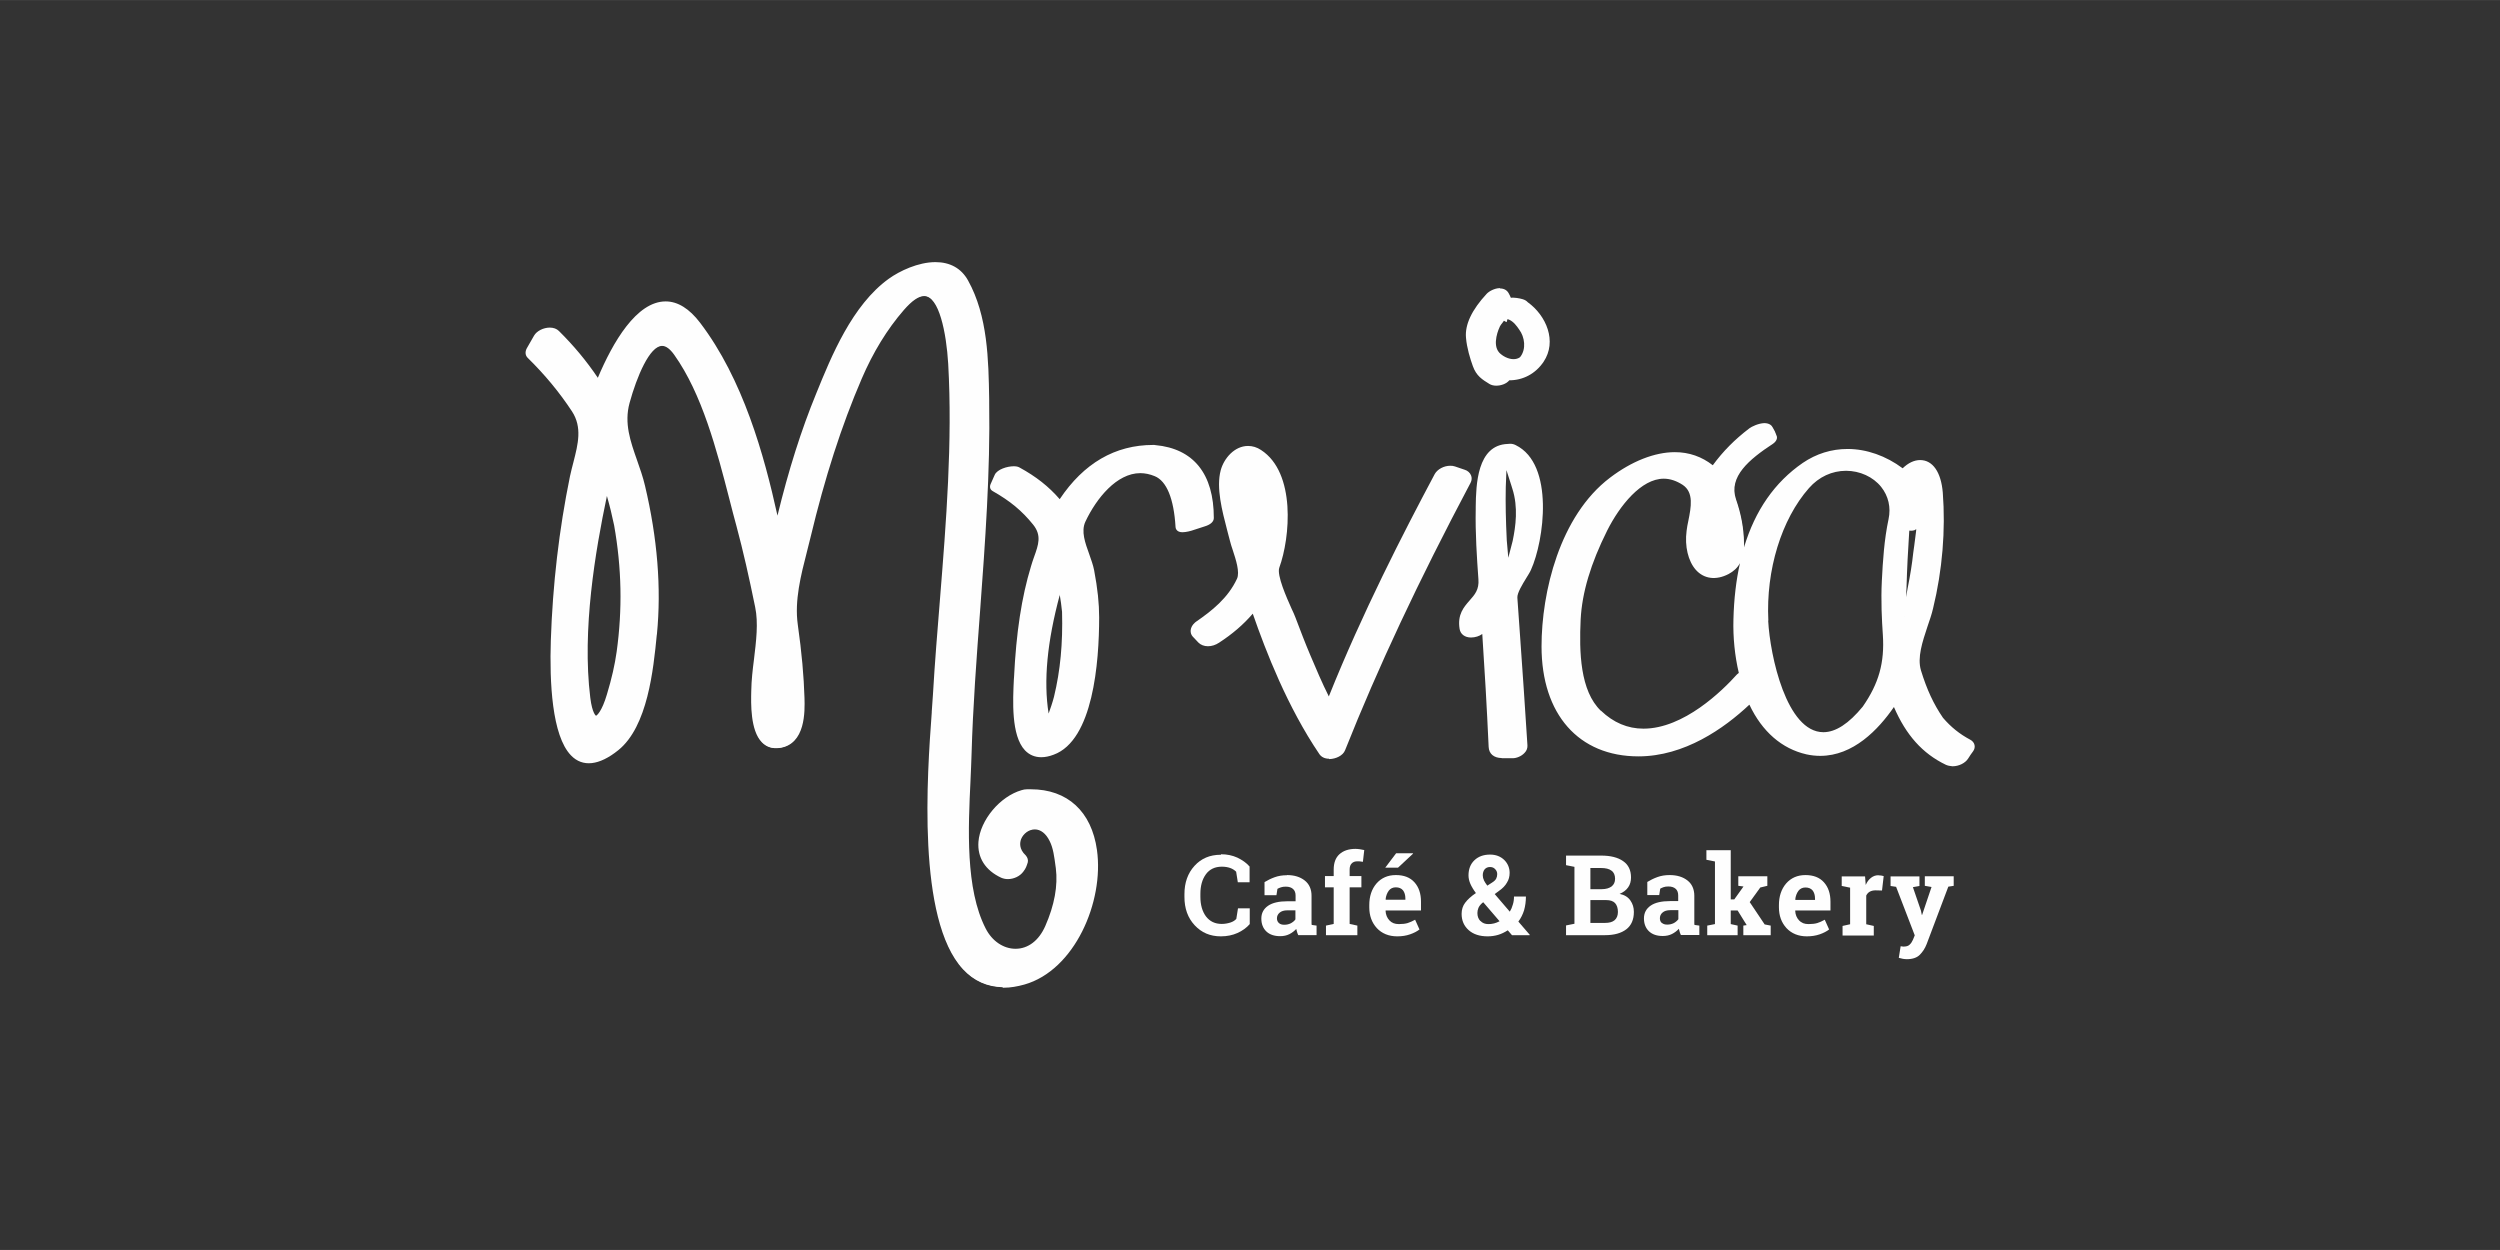 <?xml version="1.0" encoding="UTF-8"?>
<!DOCTYPE svg PUBLIC "-//W3C//DTD SVG 1.1//EN" "http://www.w3.org/Graphics/SVG/1.1/DTD/svg11.dtd">
<!-- Creator: CorelDRAW 2021.5 -->
<svg xmlns="http://www.w3.org/2000/svg" xml:space="preserve" width="25.4mm" height="12.7mm" version="1.1" style="shape-rendering:geometricPrecision; text-rendering:geometricPrecision; image-rendering:optimizeQuality; fill-rule:evenodd; clip-rule:evenodd"
viewBox="0 0 148.91 74.45"
 xmlns:xlink="http://www.w3.org/1999/xlink"
 xmlns:xodm="http://www.corel.com/coreldraw/odm/2003">
 <rect x="0" y="0" width="148.91" height="74.45" fill="#333333" stroke="none"/>
 <defs>
  <style type="text/css">
   <![CDATA[
    .fil0 {fill:none}
    .fil1 {fill:#FEFEFE}
   ]]>
  </style>
 </defs>
 <g id="Layer_x0020_1">
  <rect class="fil0" x="-0" width="148.91" height="74.45"/>
  <g id="_2855402714384">
   <path class="fil1" d="M79.16 45.14l0.01 0 0.01 0 0.02 0c0.33,-0.01 0.73,-0.19 0.85,-0.48l0 0c1.97,-4.96 4.34,-10.02 7.48,-15.93l0 0c0.07,-0.13 0.07,-0.26 0.02,-0.38l0 0c-0.05,-0.13 -0.18,-0.24 -0.33,-0.29l0 0c-0.19,-0.06 -0.37,-0.13 -0.59,-0.2l0 0c-0.38,-0.13 -0.92,0.07 -1.1,0.42l0 0c-1.92,3.6 -4.37,8.36 -6.37,13.4l0 0c-0.43,-0.85 -0.81,-1.72 -1.18,-2.61l0 0c-0.31,-0.73 -0.6,-1.48 -0.88,-2.23l0 0c-0.05,-0.14 -0.14,-0.32 -0.24,-0.54l0 0c-0.32,-0.71 -0.91,-2.02 -0.73,-2.5l0 0c0.64,-1.76 0.99,-5.6 -1.06,-6.92l0 0c-0.23,-0.15 -0.48,-0.22 -0.73,-0.22l0 0c-0.77,0 -1.38,0.71 -1.56,1.39 -0.27,1.03 0.09,2.41 0.38,3.51l0 0c0.06,0.23 0.12,0.46 0.17,0.66l0 0c0.04,0.16 0.1,0.35 0.17,0.56l0 0c0.19,0.57 0.44,1.34 0.25,1.75l0 0c-0.55,1.17 -1.51,1.94 -2.47,2.59l0 0c-0.1,0.07 -0.27,0.24 -0.29,0.45l0 0c-0.01,0.12 0.02,0.22 0.1,0.31l0 0 0.34 0.36c0.26,0.27 0.74,0.26 1.13,0.01l0 0c0.83,-0.54 1.5,-1.12 2.08,-1.82l0 0c0.82,2.35 2.1,5.67 4.01,8.48l0 0c0.1,0.15 0.28,0.23 0.5,0.24z"/>
   <path class="fil1" d="M89.34 17.16l-0.01 0 -0.01 0c-0.3,0.01 -0.62,0.18 -0.77,0.34 -0.88,0.95 -1.3,1.83 -1.23,2.61l0 0c0.05,0.61 0.25,1.26 0.41,1.7l0 0c0.21,0.58 0.55,0.79 0.99,1.06l0 0c0.1,0.06 0.24,0.1 0.4,0.1l0 0c0.27,0 0.6,-0.1 0.78,-0.32l0 0c0.82,0 1.56,-0.39 2.04,-1.1l0 0c0.82,-1.22 0.16,-2.76 -0.94,-3.55l0 0c-0.07,-0.08 -0.17,-0.14 -0.3,-0.18l0 0c-0.24,-0.07 -0.48,-0.1 -0.71,-0.09l0 0c-0.03,-0.08 -0.08,-0.18 -0.13,-0.27l0 0c-0.1,-0.18 -0.28,-0.28 -0.5,-0.28zm0.4 2.03l0.05 -0.18c0.02,0 0.03,0.01 0.05,0.01l0 0 0.05 0.02c0.26,0.11 0.46,0.38 0.6,0.59l0 0c0.33,0.44 0.43,1.16 0.06,1.63l0 0 -0.05 0.04c-0.1,0.06 -0.22,0.09 -0.35,0.09l0 0c-0.33,0 -0.67,-0.2 -0.85,-0.39l0 0c-0.45,-0.5 -0.01,-1.46 0.04,-1.56l0 0c0.03,-0.06 0.08,-0.13 0.17,-0.24l0 0c0.03,-0.04 0.06,-0.08 0.07,-0.1l0 0 0.14 0.08 0.02 -0.01z"/>
   <path class="fil1" d="M59.71 58.75l0.04 0 0.04 0c0.38,-0 0.78,-0.07 1.21,-0.19l0 0c2.96,-0.84 4.69,-4.87 4.27,-7.93l0 0c-0.31,-2.26 -1.72,-3.55 -3.86,-3.55l0 0c-0.06,0 -0.11,0 -0.17,0l0 0c-0.02,0 -0.05,0 -0.07,0.01l0 0c-0.1,0 -0.19,0.01 -0.29,0.04l0 0c-1.27,0.36 -2.43,1.75 -2.52,3.02l0 0c-0.07,0.91 0.4,1.64 1.31,2.07l0 0c0.38,0.18 0.94,0.02 1.21,-0.33l0 0c0.15,-0.2 0.18,-0.29 0.26,-0.52l0 0c0.03,-0.12 -0,-0.23 -0.09,-0.33l0 0c-0.45,-0.42 -0.38,-0.84 -0.29,-1.05l0 0c0.15,-0.37 0.51,-0.63 0.89,-0.63l0 0c0.38,0 0.71,0.26 0.95,0.73l0 0c0.23,0.45 0.29,0.99 0.36,1.51l0 0 0.02 0.14c0.13,1.06 -0.08,2.23 -0.64,3.49l0 0c-0.39,0.89 -1.06,1.39 -1.84,1.39l0 0c-0.75,0 -1.46,-0.48 -1.85,-1.25l0 0c-1.22,-2.38 -1.05,-5.99 -0.91,-8.89l0 0c0.02,-0.53 0.05,-1.05 0.06,-1.52l0 0c0.09,-2.85 0.3,-5.76 0.51,-8.56l0 0c0.3,-4.06 0.61,-8.27 0.54,-12.41l0 0 -0 -0.2c-0.04,-2.31 -0.08,-4.92 -1.25,-7.03l0 0c-0.38,-0.69 -1.03,-1.05 -1.88,-1.05 -1.01,0 -2.1,0.53 -2.73,0.98 -2.16,1.55 -3.4,4.59 -4.3,6.8l0 0c-0.93,2.27 -1.71,4.76 -2.38,7.59l0 0c-0.87,-4.03 -2.13,-8.46 -4.67,-11.78l0 0c-0.63,-0.82 -1.3,-1.24 -1.99,-1.24l0 0c-1.79,0 -3.25,2.77 -4.02,4.63l0 0c-0.69,-1.05 -1.48,-2 -2.39,-2.89l0 0c-0.12,-0.12 -0.29,-0.18 -0.49,-0.18l0 0c-0.35,0 -0.72,0.19 -0.87,0.44l0 0c-0.14,0.25 -0.29,0.5 -0.44,0.75l0 0c-0.1,0.17 -0.08,0.36 0.04,0.47l0 0c1.03,1.01 1.89,2.05 2.65,3.2l0 0c0.64,0.98 0.38,2 0.1,3.07l0 0c-0.07,0.28 -0.15,0.57 -0.21,0.86l0 0c-0.65,3.17 -1.03,6.45 -1.14,9.76l0 0c-0.08,2.46 0.06,5.63 1.18,6.79l0 0c0.66,0.69 1.6,0.59 2.72,-0.31l0 0c1.73,-1.39 2.06,-4.77 2.26,-6.79l0 0 0.01 -0.06c0.27,-2.73 0.03,-5.7 -0.71,-8.81l0 0c-0.12,-0.52 -0.3,-1.02 -0.47,-1.5l0 0c-0.41,-1.15 -0.79,-2.24 -0.45,-3.47l0 0c0.46,-1.67 1.24,-3.46 2.01,-3.46l0 0c0.25,0 0.52,0.19 0.79,0.57l0 0c1.67,2.34 2.54,5.68 3.3,8.64l0 0c0.14,0.55 0.28,1.09 0.42,1.6l0 0c0.4,1.5 0.74,3.01 1.11,4.82l0 0c0.2,0.96 0.07,2.07 -0.07,3.16l0 0c-0.08,0.63 -0.15,1.23 -0.16,1.84l0 0c-0.02,0.76 -0.06,2.35 0.61,3.03l0 0c0.25,0.26 0.57,0.37 0.97,0.32l0 0c1.51,-0.19 1.45,-2.15 1.43,-2.89l0 0c-0.04,-1.29 -0.16,-2.68 -0.39,-4.38l0 0c-0.2,-1.44 0.18,-2.94 0.55,-4.39l0 0c0.07,-0.28 0.14,-0.56 0.21,-0.84l0 0c0.85,-3.55 1.84,-6.65 3.05,-9.46l0 0c0.67,-1.57 1.52,-2.95 2.52,-4.11l0 0c0.49,-0.57 0.92,-0.86 1.27,-0.86l0 0c0.94,0 1.39,2.12 1.51,4.11l0 0c0.26,4.64 -0.12,9.41 -0.5,14.02l0 0c-0.15,1.87 -0.31,3.8 -0.42,5.69l0 0c-0.02,0.29 -0.04,0.64 -0.07,1.06l0 0c-0.27,3.68 -0.89,12.3 1.84,15.24l0 0c0.63,0.68 1.41,1.03 2.32,1.04zm-24.62 -17.19c-0.5,-4.03 0.26,-8.63 1.05,-12.34l0 0c0.21,0.69 0.38,1.37 0.52,2.05l0 0c0.45,2.54 0.5,5.01 0.15,7.55l0 0c-0.11,0.78 -0.29,1.59 -0.58,2.55l0 0c-0.32,1.09 -0.64,1.32 -0.73,1.32l0 0c-0.07,0 -0.29,-0.2 -0.41,-1.13z"/>
   <path class="fil1" d="M68.71 26.58l-0.01 0 -0 0 -0 0 -0 0 -0 0c-2.27,0 -4.14,1.1 -5.56,3.28 -0.67,-0.79 -1.44,-1.4 -2.45,-1.95l0 0c-0.07,-0.04 -0.18,-0.06 -0.3,-0.06l0 0c-0.35,0 -0.93,0.16 -1.06,0.46l0 0c-0.08,0.18 -0.16,0.37 -0.24,0.54l0 0c-0.03,0.06 -0.04,0.13 -0.02,0.19l0 0c0.02,0.06 0.06,0.11 0.11,0.14l0 0c1.05,0.6 1.76,1.18 2.44,2.02l0 0c0.54,0.67 0.33,1.26 0.06,2.01l0 0c-0.06,0.18 -0.13,0.36 -0.18,0.54l0 0c-0.56,1.83 -0.88,3.93 -1.01,6.59l0 0 -0.01 0.13c-0.06,1.24 -0.17,3.32 0.64,4.17l0 0c0.24,0.26 0.55,0.39 0.91,0.39l0 0c0.22,0 0.46,-0.05 0.72,-0.14l0 0c2.31,-0.84 2.66,-5.44 2.66,-8.1l0 0c0,-0.82 -0.09,-1.69 -0.3,-2.8l0 0c-0.06,-0.3 -0.17,-0.61 -0.29,-0.94l0 0c-0.25,-0.68 -0.51,-1.39 -0.22,-2l0 0c0.67,-1.42 1.9,-2.94 3.34,-2.94l0 0c0.29,0 0.59,0.06 0.89,0.18l0 0c0.74,0.31 1.19,1.38 1.29,3.1l0 0c0,0.06 0.04,0.24 0.34,0.24l0 0c0.22,0 0.51,-0.08 0.51,-0.09l0 0c0.26,-0.08 0.52,-0.16 0.77,-0.25l0 0c0.34,-0.1 0.51,-0.25 0.51,-0.44l0 0c0,-2.59 -1.18,-4.06 -3.42,-4.27l0 0c-0.03,-0.01 -0.07,-0.01 -0.11,-0.01zm-5.58 8.49c0.08,0.44 0.15,0.89 0.2,1.37l0 0c0.05,1.89 -0.1,3.51 -0.49,5.08l0 0c-0.1,0.43 -0.26,0.85 -0.43,1.26l0 0c-0.39,-2.07 -0.16,-4.6 0.72,-7.71z"/>
   <path class="fil1" d="M89.98 26.5l-0 0 -0 0 -0.01 0 -0.01 0 -0.01 0c-0.05,0 -0.09,0.01 -0.11,0.01 -1.78,0.05 -1.82,2.4 -1.85,3.67l0 0 -0 0.13c-0.03,1.45 0.07,2.92 0.16,4.19l0 0c0.05,0.65 -0.24,0.98 -0.55,1.33l0 0c-0.33,0.38 -0.71,0.8 -0.57,1.62l0 0c0.05,0.28 0.27,0.44 0.61,0.44l0 0c0.24,0 0.5,-0.09 0.65,-0.21l0 0c0.03,-0.02 0.06,-0.05 0.08,-0.07l0 0c0.15,2.15 0.28,4.41 0.39,6.88l0 0c0.02,0.37 0.28,0.59 0.72,0.59l0 0 0.62 0c0.18,0 0.48,-0.11 0.66,-0.3l0 0c0.11,-0.12 0.16,-0.25 0.15,-0.39l0 0c-0.14,-2.17 -0.28,-4.35 -0.44,-6.52l0 0c-0.05,-0.76 -0.11,-1.51 -0.16,-2.27l0 0c-0.02,-0.3 0.3,-0.83 0.54,-1.21l0 0c0.12,-0.19 0.22,-0.35 0.28,-0.49l0 0c0.77,-1.69 1.41,-6.22 -0.88,-7.33l0 0c-0.08,-0.04 -0.17,-0.07 -0.28,-0.07zm-0.23 5.69c-0.06,-1.21 -0.08,-2.22 -0.06,-3.18l0 0 0.04 -1.01 0.31 0.97c0.01,0.02 0.02,0.05 0.02,0.07l0 0 0.02 0.06c0.36,1.11 0.2,2.25 0.02,3.12l0 0 -0.26 1 -0.09 -1.03z"/>
   <path class="fil1" d="M105.12 25.28l-0.01 0 -0.02 0c-0.32,0.01 -0.71,0.19 -0.85,0.29 -0.89,0.68 -1.6,1.4 -2.21,2.25l0 0c-0.65,-0.54 -1.41,-0.81 -2.27,-0.81l0 0c-1.18,0 -2.54,0.53 -3.81,1.5l0 0c-2.99,2.27 -4.05,6.8 -4.05,9.99l0 0c0,4 2.18,6.48 5.69,6.48l0 0c2.74,0 5.09,-1.66 6.64,-3.13l0 0c0.75,1.64 1.92,2.68 3.4,3.01l0 0c0.27,0.06 0.53,0.09 0.8,0.09l0 0c1.95,0 3.44,-1.56 4.4,-2.99l0 0c0.72,1.72 1.71,2.85 3.1,3.53l0 0c0.1,0.05 0.22,0.08 0.36,0.08l0.01 0c0.35,0 0.71,-0.18 0.87,-0.43l0 0c0.09,-0.15 0.19,-0.3 0.31,-0.45l0 0c0.07,-0.09 0.09,-0.21 0.07,-0.31l0 0c-0.03,-0.11 -0.1,-0.2 -0.21,-0.26l0 0c-0.65,-0.34 -1.18,-0.77 -1.66,-1.33l0 0c-0.57,-0.82 -0.97,-1.7 -1.32,-2.84l0 0c-0.24,-0.8 0.08,-1.75 0.4,-2.67l0 0c0.13,-0.37 0.25,-0.72 0.33,-1.06l0 0c0.55,-2.29 0.75,-4.67 0.58,-6.88l0 0c-0.09,-1.17 -0.57,-1.87 -1.28,-1.87l0 0c-0.35,0 -0.71,0.18 -1.03,0.51l0 0c-0.99,-0.76 -2.15,-1.17 -3.29,-1.17l0 0c-0.95,0 -1.83,0.28 -2.63,0.82l0 0c-2.61,1.79 -3.99,4.91 -4.1,9.26l0 0c-0.03,1.09 0.08,2.2 0.33,3.23l0 0c-0.05,0.03 -0.1,0.06 -0.13,0.1l0 0c-0.88,0.98 -3.19,3.26 -5.62,3.26l0 0 -0 0c-0.96,0 -1.83,-0.37 -2.59,-1.09l0 0c-1.27,-1.21 -1.33,-3.58 -1.23,-5.5l0 0c0.08,-1.62 0.6,-3.36 1.59,-5.33l0 0c0.76,-1.51 2.06,-3.13 3.44,-3.13l0 0c0.39,0 0.79,0.13 1.17,0.39l0 0c0.71,0.48 0.54,1.38 0.37,2.24l0 0c-0.04,0.2 -0.08,0.39 -0.1,0.58l0 0c-0.12,0.89 0.08,1.75 0.53,2.26l0 0c0.45,0.52 1.13,0.61 1.86,0.23l0 0c0.62,-0.32 0.92,-0.91 0.89,-1.8l0 0c-0.02,-0.89 -0.17,-1.68 -0.48,-2.58l0 0c-0.47,-1.39 0.79,-2.45 2.22,-3.38l0 0c0.18,-0.12 0.25,-0.27 0.2,-0.4l0 0c-0.06,-0.18 -0.14,-0.34 -0.23,-0.48l0 0c-0.05,-0.1 -0.17,-0.21 -0.41,-0.21zm0.14 11.69c-0.15,-3.03 0.78,-6.07 2.44,-7.95l0 0c0.6,-0.68 1.41,-1.06 2.27,-1.06l0 0c0.85,0 1.65,0.37 2.15,0.99l0 0c0.45,0.56 0.61,1.26 0.45,1.99l0 0c-0.26,1.22 -0.34,2.47 -0.4,3.65l0 0c-0.06,1.18 -0,2.33 0.06,3.21l0 0c0.11,1.68 -0.24,2.94 -1.21,4.33l0 0c-0.84,1.03 -1.65,1.55 -2.4,1.55l0 0c-2.26,0 -3.26,-4.61 -3.37,-6.71zm8.77 -5.47l0.21 -0.11 -0.03 0.26c-0.04,0.33 -0.08,0.64 -0.11,0.89l0 0c-0.02,0.17 -0.04,0.3 -0.05,0.4l0 0c-0.07,0.66 -0.18,1.34 -0.33,2.09l0 0 -0.3 1.7 0.08 -1.74c0.03,-1.12 0.09,-2.28 0.16,-3.33l0 0 0.02 -0.15c0,0 0.06,0.02 0.16,0.02l0 0c0.06,0 0.12,-0.01 0.2,-0.03z"/>
   <path class="fil1" d="M79.17 45.21l0.01 0 0.02 0c0.35,-0.01 0.79,-0.19 0.92,-0.53l0 0c1.97,-4.95 4.34,-10.01 7.47,-15.92l0 0c0.08,-0.15 0.09,-0.31 0.03,-0.45l0 0c-0.06,-0.15 -0.2,-0.28 -0.37,-0.33l0 0c-0.17,-0.06 -0.34,-0.11 -0.53,-0.18l0 0 -0.06 -0.02c-0.08,-0.03 -0.18,-0.04 -0.28,-0.04l0 0c-0.38,0 -0.76,0.21 -0.92,0.49l0 0c-1.89,3.55 -4.31,8.26 -6.31,13.25l0 0c-0.4,-0.8 -0.75,-1.62 -1.1,-2.45l0 0c-0.31,-0.73 -0.6,-1.49 -0.88,-2.23l0 0c-0.05,-0.14 -0.14,-0.34 -0.24,-0.55l0 0c-0.29,-0.65 -0.89,-1.99 -0.73,-2.44l0 0c0.65,-1.78 1,-5.66 -1.09,-7.01l0 0c-0.24,-0.16 -0.5,-0.24 -0.77,-0.24l0 0c-0.81,0 -1.44,0.74 -1.63,1.45 -0.28,1.05 0.09,2.43 0.38,3.55l0 0 0.01 0.04c0.06,0.22 0.11,0.42 0.16,0.61l0 0c0.04,0.16 0.1,0.36 0.17,0.56l0 0c0.18,0.55 0.43,1.31 0.25,1.7l0 0c-0.54,1.16 -1.5,1.91 -2.44,2.56l0 0c-0.03,0.02 -0.29,0.21 -0.32,0.51l0 0c-0.01,0.14 0.03,0.27 0.12,0.37l0 0 0.34 0.36c0.14,0.14 0.34,0.22 0.57,0.22l0 0c0.22,0 0.45,-0.07 0.66,-0.21l0 0c0.8,-0.52 1.44,-1.07 2.01,-1.73l0 0c0.79,2.27 2.06,5.55 3.97,8.37l0 0c0.12,0.17 0.32,0.27 0.57,0.27zm-7.67 -7.04l-0.34 -0.36c-0.06,-0.07 -0.09,-0.15 -0.08,-0.25l0 0c0.02,-0.18 0.18,-0.34 0.26,-0.4l0 0c0.97,-0.66 1.94,-1.43 2.49,-2.62l0 0c0.21,-0.44 -0.06,-1.23 -0.25,-1.81l0 0c-0.07,-0.2 -0.13,-0.4 -0.17,-0.55l0 0c-0.05,-0.19 -0.1,-0.4 -0.16,-0.62l0 0 -0.01 -0.04c-0.29,-1.1 -0.64,-2.46 -0.38,-3.47l0 0c0.17,-0.65 0.75,-1.33 1.48,-1.33l0 0c0.24,0 0.47,0.07 0.68,0.21l0 0c2.02,1.3 1.67,5.09 1.03,6.83l0 0c-0.17,0.47 0.29,1.57 0.73,2.56l0 0c0.09,0.21 0.18,0.4 0.23,0.54l0 0c0.28,0.74 0.57,1.5 0.88,2.23l0 0c0.38,0.89 0.75,1.76 1.18,2.61l0 0 0.08 0.15 0.06 -0.16c2.01,-5.05 4.46,-9.81 6.37,-13.4l0 0c0.13,-0.24 0.46,-0.41 0.78,-0.41l0 0c0.08,0 0.16,0.01 0.23,0.04l0 0 0.06 0.02c0.19,0.06 0.36,0.12 0.53,0.18l0 0c0.13,0.04 0.24,0.13 0.28,0.24l0 0c0.04,0.1 0.03,0.21 -0.02,0.32l0 0c-3.13,5.92 -5.51,10.98 -7.48,15.94l0 0c-0.11,0.27 -0.5,0.44 -0.8,0.44l0 0c-0.2,0 -0.37,-0.07 -0.46,-0.21l0 0c-1.94,-2.86 -3.21,-6.2 -4,-8.46l0 0 -0.04 -0.13 -0.09 0.1c-0.58,0.69 -1.24,1.26 -2.07,1.8l0 0c-0.18,0.12 -0.39,0.17 -0.57,0.17l0 0c-0.18,0 -0.35,-0.06 -0.46,-0.17z"/>
   <path class="fil1" d="M59.71 58.83l0.08 0c0.39,-0 0.8,-0.07 1.23,-0.19l0 0c2.99,-0.85 4.75,-4.93 4.32,-8.01l0 0c-0.32,-2.3 -1.76,-3.62 -3.94,-3.62l0 0c-0.06,0 -0.12,0 -0.17,0l0 0c-0.02,0 -0.04,0 -0.05,0l0 0 -0.01 0c-0.11,0 -0.21,0.02 -0.31,0.05l0 0c-1.3,0.37 -2.48,1.79 -2.58,3.08l0 0c-0.07,0.94 0.41,1.7 1.36,2.14l0 0c0.12,0.05 0.25,0.08 0.39,0.08l0 0c0.36,0 0.72,-0.17 0.92,-0.44l0 0c0.16,-0.21 0.19,-0.31 0.27,-0.56l0 0c0.03,-0.14 -0.01,-0.28 -0.12,-0.41l0 0c-0.42,-0.39 -0.35,-0.77 -0.28,-0.97l0 0c0.14,-0.34 0.47,-0.58 0.82,-0.58l0 0c0.34,0 0.66,0.24 0.88,0.69l0 0c0.22,0.43 0.28,0.97 0.35,1.48l0 0 0.02 0.14c0.13,1.04 -0.08,2.2 -0.63,3.45l0 0c-0.38,0.86 -1.02,1.35 -1.77,1.35l0 0c-0.72,0 -1.4,-0.46 -1.78,-1.21l0 0c-1.21,-2.36 -1.04,-5.96 -0.9,-8.85l0 0 0 -0.02c0.02,-0.53 0.05,-1.03 0.06,-1.5l0 0c0.08,-2.85 0.3,-5.75 0.51,-8.56l0 0c0.3,-4.06 0.61,-8.27 0.54,-12.41l0 0 -0 -0.2c-0.04,-2.32 -0.08,-4.94 -1.26,-7.06l0 0c-0.4,-0.72 -1.07,-1.09 -1.94,-1.09l0 0c-1.03,0 -2.14,0.53 -2.78,0.99 -2.18,1.57 -3.42,4.61 -4.32,6.83l0 0c-0.9,2.19 -1.65,4.57 -2.31,7.28l0 0c-0.8,-3.63 -2.05,-8.13 -4.61,-11.49l0 0c-0.64,-0.84 -1.33,-1.27 -2.05,-1.27l0 0c-1.74,0 -3.15,2.44 -4.04,4.55l0 0c-0.68,-1.01 -1.44,-1.92 -2.32,-2.79l0 0c-0.13,-0.13 -0.32,-0.2 -0.54,-0.2l0 0c-0.38,0 -0.78,0.2 -0.94,0.48l0 0c-0.14,0.25 -0.29,0.5 -0.43,0.75l0 0c-0.11,0.2 -0.1,0.42 0.05,0.57l0 0c1.02,1 1.89,2.05 2.64,3.19l0 0c0.62,0.95 0.36,1.95 0.09,3.01l0 0c-0.07,0.28 -0.15,0.57 -0.21,0.86l0 0c-0.65,3.17 -1.03,6.46 -1.14,9.77l0 0c-0.08,2.47 0.06,5.67 1.2,6.85l0 0c0.69,0.72 1.68,0.61 2.82,-0.31l0 0c1.75,-1.41 2.09,-4.81 2.29,-6.85l0 0 0.01 -0.06c0.27,-2.74 0.03,-5.72 -0.71,-8.84l0 0c-0.12,-0.52 -0.3,-1.02 -0.47,-1.51l0 0c-0.4,-1.14 -0.78,-2.21 -0.45,-3.42l0 0c0.43,-1.57 1.2,-3.4 1.94,-3.4l0 0c0.23,0 0.47,0.18 0.72,0.53l0 0c1.66,2.33 2.53,5.66 3.29,8.61l0 0c0.15,0.58 0.28,1.1 0.42,1.6l0 0c0.4,1.49 0.74,3 1.11,4.81l0 0c0.2,0.94 0.06,2.05 -0.07,3.13l0 0c-0.08,0.63 -0.15,1.23 -0.16,1.85l0 0c-0.02,0.77 -0.06,2.38 0.63,3.08l0 0c0.27,0.28 0.62,0.39 1.04,0.34l0 0c1.58,-0.2 1.52,-2.21 1.5,-2.97l0 0c-0.04,-1.3 -0.16,-2.69 -0.4,-4.38l0 0c-0.2,-1.43 0.18,-2.92 0.55,-4.36l0 0c0.07,-0.28 0.14,-0.56 0.21,-0.84l0 0c0.85,-3.55 1.84,-6.64 3.05,-9.45l0 0c0.67,-1.56 1.51,-2.94 2.51,-4.09l0 0c0.48,-0.55 0.88,-0.83 1.21,-0.83l0 0c0.88,0 1.32,2.18 1.43,4.04l0 0c0.26,4.64 -0.12,9.4 -0.49,14.01l0 0c-0.15,1.87 -0.31,3.79 -0.42,5.7l0 0c-0.02,0.27 -0.04,0.61 -0.07,1l0 0 -0 0.05c-0.27,3.69 -0.9,12.33 1.86,15.3l0 0c0.65,0.7 1.45,1.05 2.38,1.07zm-13.34 -27.74c0.67,-2.84 1.45,-5.32 2.38,-7.58l0 0c0.9,-2.21 2.13,-5.23 4.27,-6.77l0 0c0.62,-0.44 1.69,-0.96 2.69,-0.96l0 0c0.81,0 1.44,0.35 1.81,1.02l0 0c1.16,2.09 1.2,4.69 1.24,6.99l0 0 0 0.2c0.08,4.13 -0.24,8.33 -0.54,12.4l0 0c-0.21,2.81 -0.42,5.71 -0.51,8.57l0 0c-0.01,0.47 -0.04,0.97 -0.06,1.5l0 0 -0 0.02c-0.14,2.91 -0.31,6.53 0.92,8.92l0 0c0.41,0.8 1.14,1.29 1.92,1.29l0 0c0.81,0 1.51,-0.53 1.91,-1.44l0 0c0.56,-1.27 0.78,-2.46 0.64,-3.53l0 0 -0.02 -0.14c-0.06,-0.53 -0.13,-1.08 -0.36,-1.54l0 0c-0.25,-0.5 -0.61,-0.77 -1.02,-0.77l0 0c-0.41,0 -0.8,0.28 -0.96,0.68l0 0c-0.09,0.23 -0.17,0.69 0.31,1.13l0 0c0.07,0.09 0.1,0.17 0.08,0.26l0 0c-0.07,0.23 -0.1,0.31 -0.24,0.5l0 0c-0.17,0.23 -0.49,0.38 -0.8,0.38l0 0c-0.12,0 -0.23,-0.02 -0.32,-0.07l0 0c-0.89,-0.41 -1.34,-1.12 -1.27,-1.99l0 0c0.09,-1.24 1.23,-2.59 2.47,-2.95l0 0c0.09,-0.03 0.17,-0.04 0.27,-0.04l0 0 0.02 -0c0.01,-0 0.03,-0 0.04,-0l0 0c0.05,-0 0.11,-0 0.17,-0l0 0c2.1,0 3.48,1.27 3.79,3.49l0 0c0.42,3.02 -1.29,7.02 -4.21,7.84l0 0c-0.43,0.12 -0.84,0.18 -1.22,0.18l0 0 0 0c-0.9,0 -1.68,-0.34 -2.31,-1.02l0 0c-2.72,-2.92 -2.09,-11.51 -1.82,-15.19l0 0 0 -0.05c0.03,-0.39 0.05,-0.73 0.07,-1l0 0c0.11,-1.9 0.27,-3.83 0.42,-5.7l0 0c0.37,-4.61 0.76,-9.38 0.5,-14.02l0 0c-0.06,-0.98 -0.34,-4.18 -1.59,-4.18l0 0c-0.38,0 -0.82,0.3 -1.33,0.88l0 0c-1,1.16 -1.85,2.55 -2.53,4.13l0 0c-1.21,2.82 -2.21,5.92 -3.05,9.47l0 0c-0.07,0.28 -0.14,0.56 -0.21,0.84l0 0c-0.37,1.46 -0.75,2.96 -0.55,4.42l0 0c0.23,1.69 0.36,3.08 0.39,4.37l0 0c0.02,0.72 0.08,2.63 -1.36,2.81l0 0c-0.37,0.05 -0.67,-0.05 -0.91,-0.29l0 0c-0.64,-0.66 -0.6,-2.22 -0.59,-2.97l0 0c0.01,-0.61 0.09,-1.21 0.16,-1.84l0 0c0.13,-1.09 0.27,-2.21 0.07,-3.18l0 0c-0.38,-1.81 -0.71,-3.32 -1.11,-4.82l0 0c-0.14,-0.5 -0.27,-1.02 -0.42,-1.6l0 0c-0.76,-2.96 -1.63,-6.31 -3.31,-8.66l0 0c-0.29,-0.4 -0.57,-0.6 -0.85,-0.6l0 0c-1.03,0 -1.86,2.69 -2.09,3.51l0 0c-0.35,1.25 0.04,2.35 0.45,3.51l0 0c0.17,0.48 0.34,0.98 0.47,1.49l0 0c0.74,3.11 0.98,6.07 0.71,8.79l0 0 -0.01 0.06c-0.2,2.01 -0.53,5.37 -2.23,6.74l0 0c-1.07,0.87 -1.98,0.98 -2.62,0.32l0 0c-1.1,-1.14 -1.24,-4.3 -1.16,-6.74l0 0c0.11,-3.3 0.49,-6.58 1.14,-9.74l0 0c0.06,-0.29 0.14,-0.58 0.21,-0.86l0 0c0.28,-1.09 0.55,-2.12 -0.11,-3.13l0 0c-0.76,-1.15 -1.63,-2.2 -2.66,-3.21l0 0c-0.09,-0.09 -0.1,-0.24 -0.02,-0.38l0 0c0.15,-0.25 0.29,-0.5 0.44,-0.76l0 0c0.13,-0.23 0.48,-0.4 0.8,-0.4l0 0c0.18,0 0.33,0.05 0.43,0.16l0 0c0.91,0.89 1.69,1.84 2.38,2.88l0 0 0.08 0.12 0.05 -0.13c0.71,-1.71 2.18,-4.58 3.95,-4.58l0 0c0.67,0 1.32,0.41 1.93,1.21l0 0c2.63,3.43 3.87,8.08 4.66,11.75l0 0 0.07 0.33 0.08 -0.33zm-10.31 -1.87c-0.7,3.3 -1.57,8.16 -1.05,12.36l0 0c0.11,0.89 0.32,1.2 0.48,1.2l0 0c0.18,0 0.5,-0.36 0.8,-1.38l0 0c0.29,-0.96 0.47,-1.77 0.58,-2.56l0 0c0.35,-2.54 0.3,-5.02 -0.15,-7.58l0 0c-0.14,-0.69 -0.31,-1.36 -0.52,-2.06l0 0 -0.09 -0.29 -0.06 0.29zm-0.9 12.34c-0.5,-4.05 0.3,-8.74 0.99,-12.02l0 0c0.17,0.59 0.31,1.17 0.43,1.75l0 0c0.45,2.54 0.5,5 0.15,7.53l0 0c-0.11,0.78 -0.29,1.58 -0.58,2.54l0 0c-0.3,1.02 -0.6,1.26 -0.65,1.27l0 0c-0,-0 -0.22,-0.12 -0.34,-1.07z"/>
   <path class="fil1" d="M68.71 26.5l-0.01 0 -0.01 0c-2.27,0 -4.14,1.09 -5.57,3.23 -0.66,-0.76 -1.41,-1.35 -2.4,-1.89l0 0c-0.09,-0.05 -0.2,-0.07 -0.34,-0.07l0 0c-0.38,0 -0.98,0.18 -1.13,0.51l0 0c-0.08,0.19 -0.16,0.37 -0.24,0.54l0 0c-0.04,0.08 -0.05,0.17 -0.03,0.25l0 0c0.02,0.08 0.08,0.14 0.15,0.18l0 0c1.04,0.59 1.74,1.17 2.41,2l0 0c0.51,0.64 0.32,1.18 0.05,1.93l0 0c-0.06,0.18 -0.13,0.36 -0.18,0.55l0 0c-0.56,1.84 -0.88,3.94 -1.01,6.6l0 0 -0.01 0.13c-0.06,1.25 -0.17,3.35 0.66,4.23l0 0c0.26,0.27 0.58,0.41 0.97,0.41l0.01 0c0.22,-0 0.47,-0.05 0.73,-0.15l0 0c2.35,-0.86 2.71,-5.49 2.71,-8.18l0 0c0,-0.83 -0.09,-1.7 -0.3,-2.81l0 0c-0.06,-0.31 -0.18,-0.63 -0.29,-0.95l0 0c-0.24,-0.67 -0.5,-1.36 -0.23,-1.94l0 0c0.66,-1.4 1.87,-2.89 3.27,-2.89l0 0c0.28,0 0.57,0.06 0.86,0.18l0 0c0.71,0.29 1.14,1.34 1.24,3.03l0 0c0,0.05 0.04,0.31 0.41,0.31l0 0c0.23,0 0.53,-0.09 0.53,-0.09l0 0c0.23,-0.07 0.51,-0.16 0.77,-0.25l0 0c0.38,-0.11 0.57,-0.29 0.57,-0.51 0,-2.63 -1.21,-4.13 -3.48,-4.34l0 0c-0.04,-0.01 -0.07,-0.01 -0.12,-0.01zm-5.52 3.4c1.41,-2.15 3.26,-3.24 5.5,-3.24l0 0c0.05,0 0.08,0 0.12,0.01l0 0c2.19,0.2 3.35,1.65 3.35,4.19l0 0c0,0.15 -0.16,0.28 -0.46,0.37l0 0c-0.26,0.09 -0.54,0.18 -0.77,0.25l0 0c-0,0 -0.28,0.08 -0.49,0.08l0 0c-0.23,0 -0.26,-0.12 -0.26,-0.17l0 0c-0.1,-1.75 -0.56,-2.85 -1.33,-3.16l0 0c-0.3,-0.12 -0.61,-0.19 -0.91,-0.19l0 0c-1.48,0 -2.73,1.54 -3.41,2.98l0 0c-0.3,0.63 -0.04,1.36 0.22,2.06l0 0c0.12,0.32 0.23,0.63 0.29,0.92l0 0c0.21,1.1 0.3,1.96 0.3,2.78l0 0c0,2.64 -0.34,7.2 -2.61,8.03l0 0c-0.66,0.24 -1.18,0.16 -1.55,-0.22l0 0c-0.79,-0.83 -0.68,-2.88 -0.62,-4.12l0 0 0.01 -0.13c0.13,-2.65 0.45,-4.74 1,-6.57l0 0c0.06,-0.18 0.12,-0.36 0.18,-0.54l0 0c0.26,-0.74 0.49,-1.38 -0.08,-2.08l0 0c-0.68,-0.84 -1.4,-1.44 -2.46,-2.04l0 0c-0.04,-0.02 -0.06,-0.05 -0.08,-0.09l0 0c-0.01,-0.04 -0.01,-0.09 0.02,-0.13l0 0c0.08,-0.17 0.16,-0.36 0.24,-0.54l0 0c0.12,-0.26 0.66,-0.42 0.99,-0.42l0 0c0.11,0 0.2,0.02 0.27,0.05l0 0c1.01,0.55 1.76,1.14 2.43,1.93l0 0 0.07 0.08 0.06 -0.09zm-0.13 5.15c-0.88,3.12 -1.11,5.66 -0.72,7.75l0 0 0.05 0.25 0.1 -0.24c0.15,-0.37 0.32,-0.81 0.43,-1.27l0 0c0.39,-1.58 0.54,-3.21 0.49,-5.11l0 0c-0.05,-0.49 -0.12,-0.94 -0.2,-1.38l0 0 -0.06 -0.32 -0.09 0.31zm0.06 0.36c0.06,0.33 0.1,0.67 0.14,1.03l0 0c0.05,1.88 -0.1,3.49 -0.48,5.06l0 0c-0.09,0.35 -0.21,0.69 -0.32,1l0 0c-0.31,-1.94 -0.09,-4.27 0.67,-7.09z"/>
   <path class="fil1" d="M105.12 25.2l-0.01 0 -0.02 0c-0.35,0.01 -0.76,0.21 -0.89,0.31 -0.88,0.67 -1.57,1.37 -2.18,2.2l0 0c-0.65,-0.51 -1.41,-0.78 -2.26,-0.78l0 0c-1.2,0 -2.57,0.54 -3.86,1.52l0 0c-3.01,2.28 -4.08,6.84 -4.08,10.05 0,4.04 2.21,6.55 5.77,6.55l0 0c2.74,0 5.1,-1.66 6.61,-3.08l0 0c0.76,1.61 1.94,2.63 3.4,2.96l0 0c0.27,0.06 0.55,0.09 0.82,0.09l0 0c1.96,0 3.45,-1.55 4.39,-2.91l0 0c0.72,1.67 1.7,2.77 3.09,3.44l0 0c0.11,0.05 0.25,0.08 0.39,0.09l0.01 0c0.38,0 0.76,-0.19 0.93,-0.46l0 0c0.09,-0.15 0.19,-0.29 0.3,-0.44l0 0c0.08,-0.11 0.11,-0.25 0.08,-0.37l0 0c-0.03,-0.13 -0.12,-0.24 -0.25,-0.31l0 0c-0.64,-0.34 -1.16,-0.76 -1.63,-1.31l0 0c-0.56,-0.82 -0.96,-1.68 -1.31,-2.82l0 0c-0.23,-0.77 0.09,-1.71 0.39,-2.62l0 0c0.12,-0.35 0.25,-0.72 0.33,-1.07l0 0c0.56,-2.29 0.75,-4.68 0.58,-6.9l0 0c-0.1,-1.22 -0.6,-1.94 -1.35,-1.94l0 0c-0.35,0 -0.71,0.17 -1.04,0.49l0 0c-0.99,-0.74 -2.15,-1.15 -3.28,-1.15l0 0c-0.96,0 -1.86,0.28 -2.67,0.83l0 0c-1.67,1.15 -2.84,2.83 -3.5,5.03l0 0c0,-0.09 0.01,-0.18 0,-0.27l0 0c-0.02,-0.9 -0.17,-1.7 -0.48,-2.6l0 0c-0.45,-1.34 0.79,-2.37 2.19,-3.29l0 0c0.21,-0.14 0.3,-0.33 0.23,-0.49l0 0c-0.06,-0.18 -0.14,-0.35 -0.23,-0.49l0 0c-0.06,-0.12 -0.19,-0.25 -0.48,-0.26zm-3.02 2.66c0.61,-0.85 1.31,-1.56 2.19,-2.23l0 0c0.13,-0.1 0.52,-0.28 0.82,-0.28l0 0c0.17,0 0.29,0.06 0.36,0.18l0 0c0.09,0.14 0.16,0.3 0.22,0.47l0 0c0.04,0.09 -0.03,0.21 -0.17,0.31l0 0c-1.46,0.95 -2.74,2.03 -2.25,3.47l0 0c0.3,0.89 0.45,1.67 0.47,2.56l0 0c0.02,0.85 -0.26,1.42 -0.85,1.73l0 0c-0.68,0.35 -1.33,0.27 -1.76,-0.22l0 0c-0.43,-0.49 -0.62,-1.33 -0.51,-2.2l0 0c0.02,-0.18 0.06,-0.38 0.1,-0.57l0 0c0.17,-0.89 0.36,-1.81 -0.4,-2.32l0 0c-0.4,-0.27 -0.8,-0.4 -1.21,-0.4l0 0c-1.41,0 -2.73,1.64 -3.5,3.17l0 0c-1,1.98 -1.52,3.74 -1.6,5.36l0 0c-0.1,1.94 -0.04,4.33 1.26,5.56l0 0c0.77,0.74 1.66,1.11 2.64,1.11l0 0c2.46,-0 4.79,-2.3 5.68,-3.28l0 0c0.03,-0.03 0.07,-0.06 0.11,-0.09l0 0 0.05 -0.03 -0.01 -0.06c-0.24,-1.02 -0.35,-2.13 -0.32,-3.2l0 0c0.11,-4.33 1.48,-7.43 4.07,-9.21l0 0c0.78,-0.54 1.65,-0.81 2.58,-0.81l0 0c1.12,0 2.27,0.41 3.24,1.16l0 0 0.05 0.04 0.05 -0.05c0.3,-0.32 0.65,-0.49 0.97,-0.49l0 0c0.66,0 1.11,0.67 1.2,1.8l0 0c0.18,2.21 -0.02,4.58 -0.57,6.86l0 0c-0.08,0.34 -0.21,0.71 -0.33,1.06l0 0c-0.31,0.93 -0.64,1.89 -0.4,2.71l0 0c0.35,1.15 0.76,2.03 1.33,2.87l0 0c0.49,0.57 1.02,1 1.68,1.35l0 0c0.09,0.05 0.15,0.12 0.17,0.21l0 0c0.02,0.08 0,0.17 -0.05,0.25l0 0c-0.12,0.15 -0.22,0.3 -0.31,0.46l0 0c-0.14,0.23 -0.47,0.39 -0.8,0.39l0 0c-0.12,0 -0.24,-0.02 -0.33,-0.07l0 0c-1.38,-0.67 -2.36,-1.78 -3.07,-3.49l0 0 -0.05 -0.13 -0.08 0.12c-0.9,1.35 -2.39,2.95 -4.34,2.95l0 0c-0.26,0 -0.52,-0.03 -0.78,-0.09l0 0c-1.45,-0.33 -2.61,-1.35 -3.34,-2.97l0 0 -0.04 -0.1 -0.08 0.07c-1.49,1.42 -3.84,3.11 -6.59,3.11l0 0c-3.47,0 -5.62,-2.45 -5.62,-6.4l0 0c0,-3.18 1.05,-7.68 4.02,-9.93l0 0c1.26,-0.96 2.6,-1.49 3.77,-1.49l0 0c0.84,0 1.59,0.26 2.22,0.79l0 0 0.06 0.05 0.05 -0.07zm-6.74 14.48c-1.25,-1.19 -1.3,-3.53 -1.21,-5.44l0 0c0.08,-1.6 0.6,-3.34 1.58,-5.3l0 0c0.75,-1.49 2.03,-3.09 3.37,-3.09l0 0c0.38,0 0.76,0.13 1.13,0.37l0 0c0.67,0.45 0.5,1.32 0.33,2.16l0 0c-0.04,0.19 -0.08,0.39 -0.1,0.58l0 0c-0.12,0.91 0.09,1.8 0.55,2.32l0 0c0.48,0.54 1.2,0.64 1.95,0.25l0 0c0.3,-0.16 0.53,-0.37 0.68,-0.65l0 0c-0.23,1.02 -0.36,2.14 -0.39,3.35l0 0c-0.03,1.07 0.08,2.17 0.32,3.19l0 0c-0.04,0.03 -0.08,0.06 -0.11,0.09l0 0c-0.87,0.97 -3.17,3.23 -5.57,3.23l0 0c-0.94,0 -1.79,-0.36 -2.53,-1.07zm12.28 -13.37c-1.67,1.89 -2.61,4.95 -2.46,8l0 0c0.11,2.12 1.13,6.78 3.44,6.78l0 0c0.77,0 1.6,-0.53 2.46,-1.58l0 0c0.99,-1.41 1.34,-2.68 1.23,-4.38l0 0c-0.06,-0.87 -0.12,-2.03 -0.06,-3.2l0 0c0.06,-1.18 0.14,-2.43 0.39,-3.64l0 0c0.16,-0.75 -0.01,-1.48 -0.47,-2.05l0 0c-0.51,-0.64 -1.34,-1.02 -2.21,-1.02l0 0c-0.88,0 -1.71,0.39 -2.32,1.08zm-2.31 7.99c-0.15,-3.01 0.78,-6.03 2.42,-7.89l0 0c0.59,-0.67 1.37,-1.03 2.21,-1.03l0 0c0.82,0 1.61,0.36 2.09,0.96l0 0c0.43,0.54 0.59,1.22 0.44,1.92l0 0c-0.26,1.22 -0.34,2.48 -0.4,3.67l0 0c-0.06,1.18 -0,2.34 0.06,3.22l0 0c0.11,1.66 -0.24,2.9 -1.2,4.28l0 0c-0.83,1.01 -1.61,1.52 -2.34,1.52l0 0c-2.2,0 -3.18,-4.56 -3.29,-6.64zm8.67 -5.54c-0.06,0.02 -0.12,0.03 -0.17,0.03l0 0c-0.08,0 -0.14,-0.02 -0.14,-0.02l0 0 -0.09 -0.03 -0.03 0.25c-0.07,1.07 -0.13,2.21 -0.16,3.33l0 0 -0.08 1.74 0.15 0.02 0.3 -1.69c0.15,-0.76 0.26,-1.44 0.33,-2.1l0 0c0.01,-0.09 0.03,-0.21 0.05,-0.36l0 0 0.01 -0.07c0.03,-0.24 0.07,-0.54 0.11,-0.86l0 0 0.04 -0.4 -0.32 0.17zm0.06 0.14l0.08 -0.04 -0.01 0.12c-0.04,0.32 -0.08,0.62 -0.11,0.86l0 0 -0.01 0.07c-0.02,0.15 -0.04,0.27 -0.05,0.36l0 0c-0.07,0.66 -0.18,1.34 -0.33,2.09l0 0 -0.1 0.55 0.03 -0.58c0.03,-1.11 0.09,-2.26 0.16,-3.32l0 0 0.01 -0.07c0.03,0 0.06,0.01 0.1,0.01l0 0c0.07,0 0.15,-0.01 0.23,-0.04z"/>
   <path class="fil1" d="M89.46 45.16l0.02 0 0.62 0 0.01 0c0.21,-0 0.51,-0.11 0.7,-0.32l0 0c0.13,-0.13 0.18,-0.29 0.17,-0.45l0 0c-0.15,-2.32 -0.29,-4.46 -0.44,-6.52l0 0c-0.05,-0.75 -0.11,-1.5 -0.16,-2.27l0 0c-0.02,-0.28 0.31,-0.81 0.53,-1.17l0 0c0.11,-0.18 0.22,-0.35 0.28,-0.49l0 0c0.78,-1.71 1.42,-6.29 -0.91,-7.43l0 0c-0.1,-0.05 -0.2,-0.08 -0.32,-0.08l-0.01 0 -0.01 0c-0.05,0 -0.1,0.01 -0.13,0.01 -1.84,0.06 -1.89,2.45 -1.91,3.74l0 0 -0 0.13c-0.03,1.45 0.07,2.93 0.16,4.19l0 0c0.05,0.62 -0.22,0.92 -0.53,1.27l0 0c-0.34,0.39 -0.73,0.83 -0.59,1.69l0 0c0.05,0.31 0.31,0.51 0.68,0.51l0 0c0.24,0 0.5,-0.08 0.67,-0.21l0 0c0.14,2.11 0.27,4.31 0.38,6.73l0 0c0.02,0.41 0.31,0.65 0.77,0.66zm-2.35 -7.72c-0.13,-0.79 0.22,-1.18 0.55,-1.56l0 0c0.3,-0.34 0.62,-0.7 0.56,-1.38l0 0c-0.1,-1.26 -0.2,-2.73 -0.16,-4.18l0 0 0 -0.13c0.02,-1.24 0.07,-3.55 1.77,-3.59l0 0 0.02 -0c0.01,-0 0.06,-0.01 0.11,-0.01l0 0c0.09,0 0.18,0.02 0.26,0.06l0 0c2.24,1.09 1.61,5.57 0.84,7.23l0 0c-0.06,0.13 -0.16,0.3 -0.27,0.48l0 0c-0.24,0.39 -0.57,0.93 -0.55,1.27l0 0c0.06,0.75 0.11,1.5 0.16,2.25l0 0c0.15,2.06 0.29,4.2 0.44,6.52l0 0c0.01,0.12 -0.04,0.23 -0.13,0.34l0 0c-0.16,0.17 -0.43,0.27 -0.6,0.27l0 0 -0.62 0c-0.4,0 -0.62,-0.18 -0.64,-0.51l0 0c-0.11,-2.48 -0.24,-4.73 -0.39,-6.89l0 0 -0.01 -0.15 -0.12 0.1c-0.03,0.02 -0.05,0.05 -0.08,0.07l0 0c-0.13,0.11 -0.39,0.19 -0.6,0.19l0 0c-0.3,0 -0.49,-0.14 -0.53,-0.38z"/>
   <path class="fil1" d="M72.73 50.91l-0.02 0c-0.64,0 -1.16,0.22 -1.56,0.66l0 0c-0.4,0.44 -0.6,1 -0.6,1.69l0 0.16c0,0.69 0.2,1.25 0.61,1.69l0 0c0.41,0.44 0.92,0.66 1.56,0.66l0 0c0.37,0 0.7,-0.07 0.99,-0.2l0 0c0.29,-0.13 0.54,-0.31 0.73,-0.53l0 0 0 -0.94 -0.7 0 -0.1 0.63c-0.08,0.09 -0.2,0.17 -0.36,0.22l0 0c-0.16,0.05 -0.33,0.08 -0.51,0.08l0 0c-0.4,0 -0.71,-0.15 -0.94,-0.45l0 0c-0.22,-0.3 -0.33,-0.69 -0.33,-1.17l0 0 0 -0.17c0,-0.48 0.11,-0.87 0.33,-1.17l0 0c0.22,-0.3 0.54,-0.45 0.95,-0.45l0 0c0.19,0 0.36,0.03 0.5,0.08l0 0c0.14,0.05 0.26,0.13 0.35,0.22l0 0 0.1 0.63 0.7 0 0 -0.94c-0.19,-0.22 -0.44,-0.39 -0.73,-0.53l0 0c-0.29,-0.13 -0.61,-0.2 -0.97,-0.2z"/>
   <path class="fil1" d="M76.65 52.13l-0.01 0c-0.26,0 -0.5,0.04 -0.72,0.12 -0.22,0.08 -0.42,0.18 -0.6,0.29l0 0 -0 0.78 0.71 0 0.06 -0.38c0.05,-0.03 0.12,-0.06 0.21,-0.09l0 0c0.08,-0.03 0.18,-0.04 0.29,-0.04l0 0c0.19,0 0.33,0.05 0.43,0.14l0 0c0.1,0.09 0.15,0.22 0.15,0.39l0 0 0 0.34 -0.48 0c-0.51,0 -0.9,0.09 -1.16,0.27l0 0c-0.26,0.18 -0.4,0.43 -0.4,0.76 0,0.32 0.1,0.58 0.3,0.77l0 0c0.2,0.19 0.48,0.28 0.82,0.28l0 0c0.21,0 0.39,-0.04 0.55,-0.12l0 0c0.16,-0.08 0.3,-0.19 0.41,-0.31l0 0c0.01,0.06 0.03,0.12 0.05,0.19l0 0c0.02,0.06 0.04,0.12 0.07,0.18l0 0 1.09 0 0 -0.57 -0.29 -0.04c-0.01,-0.04 -0.01,-0.09 -0.01,-0.14l0 0c-0,-0.05 -0,-0.1 -0,-0.15l0 0 0 -1.45c0,-0.39 -0.14,-0.7 -0.41,-0.91l0 0c-0.27,-0.21 -0.62,-0.32 -1.06,-0.32zm-0.47 2.85c-0.08,-0.07 -0.12,-0.16 -0.12,-0.28l0 0c0,-0.13 0.05,-0.25 0.16,-0.34l0 0c0.1,-0.09 0.26,-0.14 0.46,-0.14l0 0 0.48 0 0 0.54c-0.06,0.09 -0.16,0.17 -0.27,0.23l0 0c-0.12,0.06 -0.25,0.09 -0.39,0.09l0 0c-0.14,0 -0.24,-0.03 -0.32,-0.1z"/>
   <path class="fil1" d="M78.99 55.7l1.86 0 0 -0.57 -0.46 -0.1 0 -2.18 0.7 0 0 -0.67 -0.7 0 0 -0.39c0,-0.16 0.04,-0.28 0.12,-0.36l0 0c0.08,-0.09 0.2,-0.13 0.35,-0.13l0 0c0.07,0 0.12,0 0.17,0.01l0 0c0.05,0.01 0.1,0.01 0.15,0.02l0 0 0.08 -0.7c-0.1,-0.02 -0.19,-0.04 -0.27,-0.05l0 0c-0.08,-0.01 -0.17,-0.02 -0.25,-0.02l0 0c-0.41,0 -0.73,0.11 -0.96,0.32l0 0c-0.23,0.21 -0.34,0.52 -0.34,0.91l0 0 0 0.39 -0.52 0 0 0.67 0.52 0 0 2.18 -0.46 0.1 0 0.57z"/>
   <path class="fil1" d="M83.16 50.82l-0.65 0.86 0.76 0 0.9 -0.84 -0.01 -0.02 -1 0zm0.06 4.95l0.01 0c0.28,-0 0.53,-0.04 0.76,-0.12l0 0c0.23,-0.08 0.42,-0.18 0.56,-0.29l0 0 -0.26 -0.58c-0.16,0.09 -0.32,0.16 -0.45,0.2l0 0c-0.14,0.04 -0.31,0.06 -0.52,0.06l0 0c-0.24,0 -0.42,-0.07 -0.56,-0.22l0 0c-0.14,-0.15 -0.22,-0.34 -0.23,-0.57l0 0 0.01 -0.02 2.1 0 0 -0.52c0,-0.49 -0.13,-0.87 -0.39,-1.16l0 0c-0.26,-0.29 -0.63,-0.43 -1.1,-0.43l0 0c-0,0 -0.01,0 -0.01,0l0 0c-0.48,0 -0.86,0.17 -1.15,0.5 -0.29,0.34 -0.43,0.77 -0.43,1.29l0 0.13c0,0.5 0.15,0.91 0.45,1.24l0 0c0.3,0.32 0.71,0.49 1.21,0.49zm-0.69 -2.19c0.02,-0.22 0.09,-0.39 0.19,-0.53l0 0c0.1,-0.13 0.24,-0.2 0.42,-0.2l0 0c0.19,0 0.33,0.06 0.43,0.18l0 0c0.09,0.12 0.14,0.28 0.14,0.48l0 0 0 0.08 -1.16 0 -0.01 -0.02z"/>
   <path class="fil1" d="M87.82 51.24c-0.23,0.22 -0.35,0.52 -0.35,0.9l0 0c0,0.17 0.04,0.34 0.11,0.5l0 0c0.07,0.16 0.18,0.35 0.33,0.55l0 0c-0.29,0.2 -0.5,0.39 -0.64,0.58l0 0c-0.14,0.18 -0.21,0.41 -0.21,0.66l0 0c0,0.4 0.14,0.72 0.42,0.97l0 0c0.28,0.25 0.66,0.37 1.13,0.37l0 0c0.22,0 0.43,-0.03 0.63,-0.09l0 0c0.2,-0.06 0.38,-0.15 0.57,-0.27l0 0 0.25 0.29 1.05 0 0.01 -0.02 -0.68 -0.79c0.15,-0.2 0.26,-0.42 0.34,-0.67l0 0c0.07,-0.25 0.11,-0.53 0.11,-0.82l0 0 -0.71 0c0,0.17 -0.02,0.33 -0.07,0.48l0 0c-0.04,0.15 -0.1,0.29 -0.18,0.42l0 0 -0.9 -1.05 0.3 -0.22c0.18,-0.13 0.33,-0.28 0.43,-0.46l0 0c0.11,-0.17 0.16,-0.37 0.16,-0.58l0 0c0,-0.3 -0.11,-0.56 -0.32,-0.77l0 0c-0.22,-0.21 -0.5,-0.32 -0.84,-0.32 -0.39,0 -0.7,0.11 -0.94,0.34zm0.57 1.18c-0.05,-0.1 -0.07,-0.19 -0.07,-0.29l0 0c0,-0.14 0.04,-0.26 0.11,-0.35l0 0c0.08,-0.09 0.18,-0.14 0.32,-0.14l0 0c0.13,0 0.23,0.04 0.31,0.13l0 0c0.08,0.08 0.12,0.18 0.12,0.29l0 0c0,0.1 -0.02,0.19 -0.06,0.27l0 0c-0.04,0.08 -0.12,0.16 -0.25,0.24l0 0 -0.28 0.18c-0.09,-0.12 -0.16,-0.23 -0.21,-0.33zm-0.21 2.44c-0.12,-0.12 -0.18,-0.28 -0.18,-0.48l0 0c0,-0.1 0.02,-0.2 0.06,-0.3l0 0c0.04,-0.1 0.12,-0.2 0.23,-0.3l0 0 0.06 -0.04 0.97 1.13c-0.11,0.06 -0.22,0.1 -0.33,0.13l0 0c-0.11,0.03 -0.23,0.04 -0.34,0.04l0 0c-0.19,0 -0.35,-0.06 -0.47,-0.19z"/>
   <path class="fil1" d="M93.27 55.7l2.33 0c0.55,0 0.97,-0.12 1.27,-0.35l0 0c0.3,-0.23 0.45,-0.58 0.45,-1.03l0 -0.01c-0,-0.26 -0.07,-0.48 -0.21,-0.68l0 0c-0.14,-0.2 -0.35,-0.33 -0.64,-0.39l0 0c0.22,-0.09 0.39,-0.22 0.51,-0.39l0 0c0.12,-0.17 0.17,-0.37 0.17,-0.59l0 0c0,-0.43 -0.16,-0.76 -0.47,-0.97l0 0c-0.31,-0.22 -0.75,-0.33 -1.3,-0.33l0 0 -1.6 0 -0.5 0 0 0.57 0.5 0.1 0 3.39 -0.5 0.1 0 0.57zm1.45 -4l0.65 0c0.27,0 0.48,0.05 0.62,0.16l0 0c0.14,0.1 0.21,0.27 0.21,0.48l0 0c0,0.2 -0.07,0.35 -0.21,0.46l0 0c-0.14,0.1 -0.33,0.16 -0.58,0.16l0 0 -0.68 0 0 -1.25zm0 1.91l0.95 0c0.24,0 0.42,0.06 0.53,0.18l0 0c0.11,0.12 0.17,0.3 0.17,0.53l0 0c0,0.21 -0.07,0.38 -0.2,0.49l0 0c-0.13,0.11 -0.32,0.16 -0.57,0.16l0 0 -0.87 0 0 -1.36z"/>
   <path class="fil1" d="M101.22 55.7l0 -0.57 -0.29 -0.04c-0.01,-0.04 -0.01,-0.09 -0.01,-0.14l0 0c-0,-0.05 -0,-0.1 -0,-0.15l0 0 0 -1.45c0,-0.39 -0.14,-0.7 -0.41,-0.91l0 0c-0.27,-0.21 -0.62,-0.32 -1.06,-0.32l-0.01 0c-0.26,0 -0.5,0.04 -0.72,0.12 -0.22,0.08 -0.42,0.18 -0.6,0.29l0 0 -0 0.78 0.71 0 0.06 -0.38c0.05,-0.03 0.12,-0.06 0.2,-0.09l0 0c0.08,-0.03 0.18,-0.04 0.29,-0.04l0 0c0.19,0 0.33,0.05 0.43,0.14l0 0c0.1,0.09 0.15,0.22 0.15,0.39l0 0 0 0.34 -0.48 0c-0.51,0 -0.9,0.09 -1.16,0.27l0 0c-0.26,0.18 -0.4,0.43 -0.4,0.76l0 0c0,0.32 0.1,0.58 0.3,0.77l0 0c0.2,0.19 0.48,0.28 0.82,0.28l0 0c0.21,0 0.39,-0.04 0.55,-0.12l0 0c0.16,-0.08 0.3,-0.19 0.41,-0.31l0 0c0.01,0.06 0.03,0.12 0.05,0.19l0 0c0.02,0.06 0.04,0.12 0.07,0.18l0 0 1.09 0zm-2.24 -0.73c-0.08,-0.07 -0.11,-0.16 -0.11,-0.28l0 0c0,-0.13 0.05,-0.25 0.16,-0.34l0 0c0.1,-0.09 0.26,-0.14 0.46,-0.14l0 0 0.48 0 0 0.54c-0.07,0.09 -0.16,0.17 -0.27,0.23l0 0c-0.12,0.06 -0.25,0.09 -0.39,0.09l0 0c-0.14,0 -0.24,-0.03 -0.32,-0.1z"/>
   <polygon class="fil1" points="105.47,55.7 105.47,55.13 105.11,55.06 104.22,53.73 104.85,52.86 105.27,52.76 105.27,52.19 103.54,52.19 103.54,52.76 103.85,52.8 103.3,53.57 103.09,53.57 103.09,50.64 101.64,50.64 101.64,51.21 102.15,51.31 102.15,55.04 101.69,55.13 101.69,55.7 103.5,55.7 103.5,55.13 103.09,55.04 103.09,54.23 103.5,54.23 104.04,55.1 103.84,55.13 103.84,55.7 "/>
   <path class="fil1" d="M109.03 54.23l0 -0.52c0,-0.49 -0.13,-0.87 -0.39,-1.16l0 0c-0.26,-0.29 -0.63,-0.43 -1.1,-0.43l-0 0 -0 0 -0 0 -0 0c-0.48,0 -0.86,0.17 -1.15,0.5 -0.29,0.34 -0.43,0.77 -0.43,1.29l0 0 0 0.13c0,0.5 0.15,0.91 0.45,1.24l0 0c0.3,0.32 0.71,0.49 1.21,0.49l0 0c0.28,0 0.54,-0.04 0.77,-0.12l0 0c0.23,-0.08 0.42,-0.18 0.56,-0.29l0 0 -0.26 -0.58c-0.16,0.09 -0.32,0.16 -0.45,0.2l0 0c-0.14,0.04 -0.31,0.06 -0.52,0.06l0 0c-0.24,0 -0.42,-0.07 -0.56,-0.22l0 0c-0.14,-0.15 -0.22,-0.34 -0.23,-0.57l0 0 0.01 -0.02 2.1 0zm-2.1 -0.64c0.02,-0.22 0.09,-0.39 0.19,-0.53l0 0c0.1,-0.13 0.24,-0.2 0.42,-0.2l0 0c0.19,0 0.33,0.06 0.43,0.18l0 0c0.09,0.12 0.14,0.28 0.14,0.48l0 0 0 0.08 -1.16 0 -0.01 -0.02z"/>
   <path class="fil1" d="M111.9 52.13l-0 0 -0 0 -0 0 -0 0 -0.01 0c-0.17,0 -0.31,0.05 -0.44,0.15l0 0c-0.13,0.1 -0.24,0.24 -0.32,0.43l0 0 -0.04 -0.51 -1.39 0 0 0.57 0.5 0.1 0 2.18 -0.45 0.1 0 0.57 1.86 0 0 -0.57 -0.45 -0.1 0 -1.71c0.05,-0.1 0.12,-0.18 0.21,-0.23l0 0c0.09,-0.05 0.21,-0.08 0.34,-0.08l0 0 0.39 0.01 0.1 -0.86c-0.04,-0.01 -0.08,-0.02 -0.14,-0.03l0 0c-0.05,-0.01 -0.1,-0.01 -0.15,-0.01z"/>
   <path class="fil1" d="M116.37 52.76l0 -0.57 -1.72 0 0 0.57 0.4 0.07 -0.56 1.66 -0.02 -0 -0.05 -0.25 -0.48 -1.4 0.39 -0.07 0 -0.57 -1.72 0 0 0.57 0.33 0.05 1.11 2.89 -0.11 0.27c-0.05,0.11 -0.11,0.21 -0.2,0.29l0 0c-0.08,0.08 -0.21,0.11 -0.36,0.11l0 0c-0.02,0 -0.05,-0 -0.08,-0.01l0 0c-0.03,-0 -0.06,-0.01 -0.09,-0.01l0 0 -0.11 0.69c0.1,0.02 0.18,0.04 0.25,0.06l0 0c0.07,0.01 0.15,0.02 0.23,0.02l0 0c0.34,0 0.6,-0.09 0.77,-0.26l0 0c0.17,-0.17 0.31,-0.38 0.41,-0.64l0 0 1.29 -3.42 0.33 -0.05z"/>
  </g>
 </g>
</svg>
